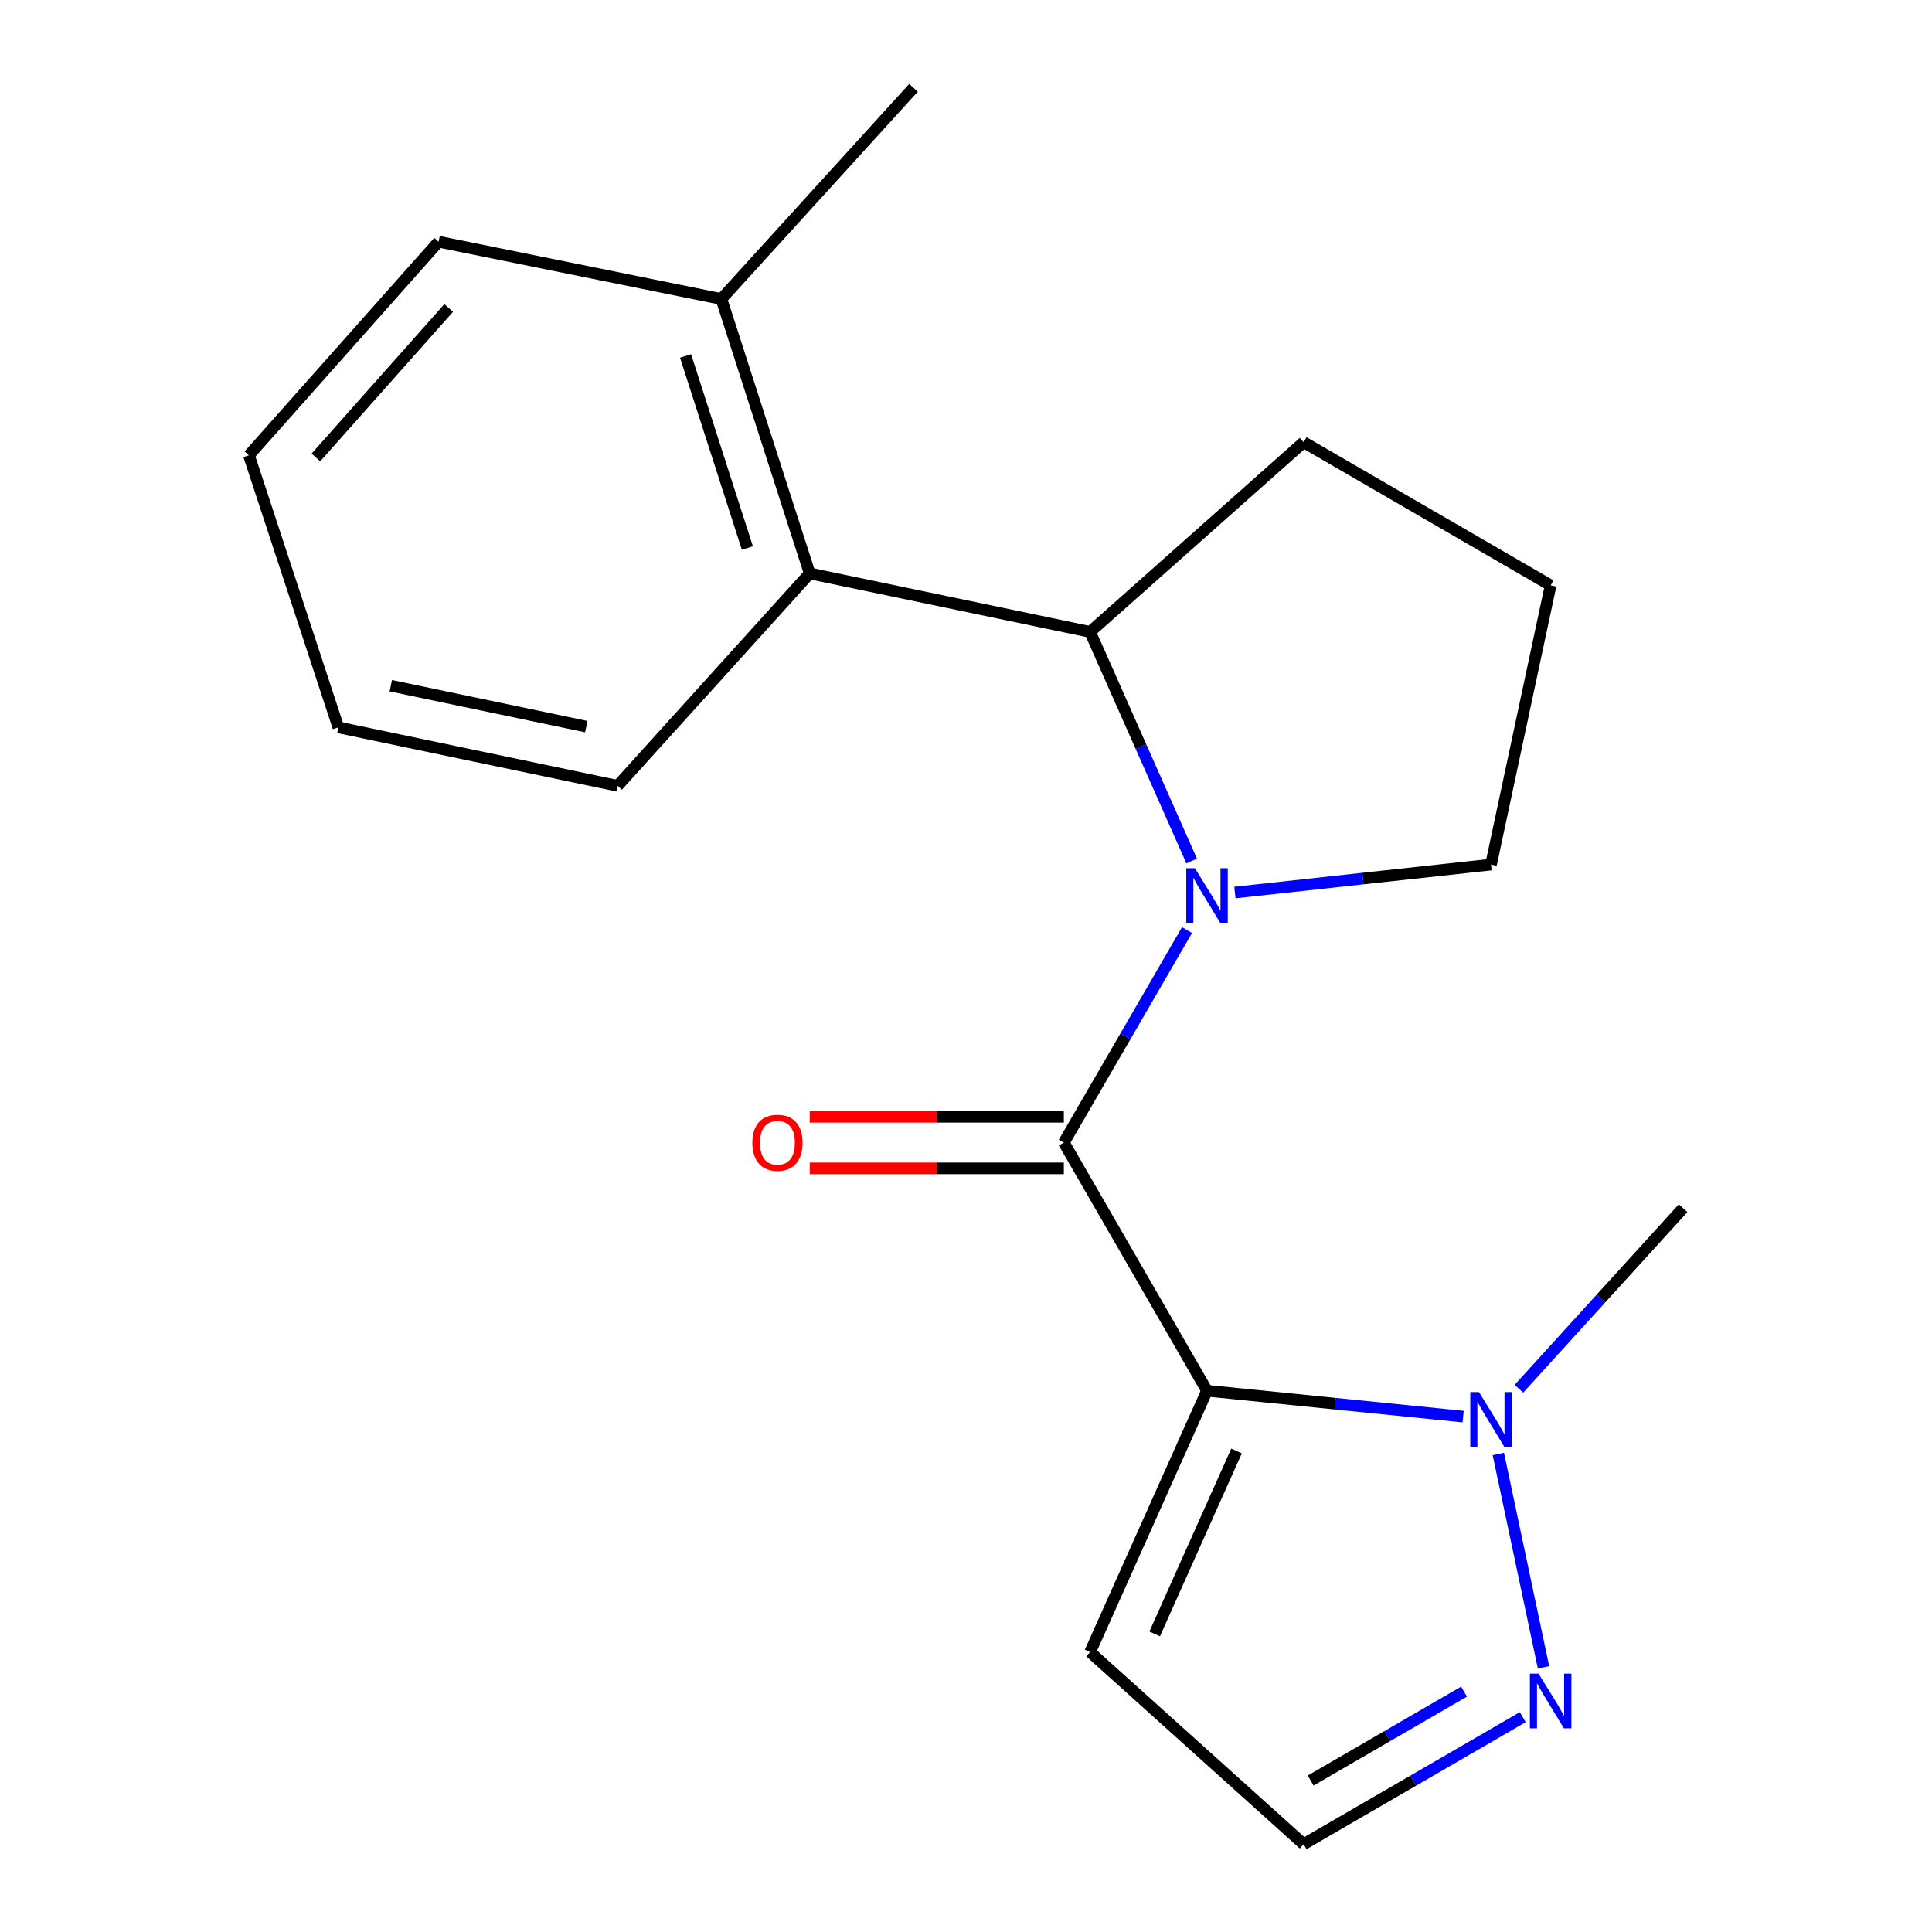 <?xml version='1.0' encoding='iso-8859-1'?>
<svg version='1.1' baseProfile='full'
              xmlns='http://www.w3.org/2000/svg'
                      xmlns:rdkit='http://www.rdkit.org/xml'
                      xmlns:xlink='http://www.w3.org/1999/xlink'
                  xml:space='preserve'
width='1000px' height='1000px' viewBox='0 0 1000 1000'>
<!-- END OF HEADER -->
<rect style='opacity:1.0;fill:#FFFFFF;stroke:none' width='1000' height='1000' x='0' y='0'> </rect>
<path class='bond-0' d='M 624.744,719.848 L 550.642,591.398' style='fill:none;fill-rule:evenodd;stroke:#000000;stroke-width:6px;stroke-linecap:butt;stroke-linejoin:miter;stroke-opacity:1' />
<path class='bond-2' d='M 624.744,719.848 L 691.03,726.537' style='fill:none;fill-rule:evenodd;stroke:#000000;stroke-width:6px;stroke-linecap:butt;stroke-linejoin:miter;stroke-opacity:1' />
<path class='bond-2' d='M 691.03,726.537 L 757.315,733.226' style='fill:none;fill-rule:evenodd;stroke:#0000FF;stroke-width:6px;stroke-linecap:butt;stroke-linejoin:miter;stroke-opacity:1' />
<path class='bond-6' d='M 624.744,719.848 L 564.232,855.1' style='fill:none;fill-rule:evenodd;stroke:#000000;stroke-width:6px;stroke-linecap:butt;stroke-linejoin:miter;stroke-opacity:1' />
<path class='bond-6' d='M 640.018,751.03 L 597.66,845.707' style='fill:none;fill-rule:evenodd;stroke:#000000;stroke-width:6px;stroke-linecap:butt;stroke-linejoin:miter;stroke-opacity:1' />
<path class='bond-1' d='M 550.642,591.398 L 582.519,536.404' style='fill:none;fill-rule:evenodd;stroke:#000000;stroke-width:6px;stroke-linecap:butt;stroke-linejoin:miter;stroke-opacity:1' />
<path class='bond-1' d='M 582.519,536.404 L 614.395,481.41' style='fill:none;fill-rule:evenodd;stroke:#0000FF;stroke-width:6px;stroke-linecap:butt;stroke-linejoin:miter;stroke-opacity:1' />
<path class='bond-7' d='M 550.642,578.06 L 484.877,578.06' style='fill:none;fill-rule:evenodd;stroke:#000000;stroke-width:6px;stroke-linecap:butt;stroke-linejoin:miter;stroke-opacity:1' />
<path class='bond-7' d='M 484.877,578.06 L 419.113,578.06' style='fill:none;fill-rule:evenodd;stroke:#FF0000;stroke-width:6px;stroke-linecap:butt;stroke-linejoin:miter;stroke-opacity:1' />
<path class='bond-7' d='M 550.642,604.737 L 484.877,604.737' style='fill:none;fill-rule:evenodd;stroke:#000000;stroke-width:6px;stroke-linecap:butt;stroke-linejoin:miter;stroke-opacity:1' />
<path class='bond-7' d='M 484.877,604.737 L 419.113,604.737' style='fill:none;fill-rule:evenodd;stroke:#FF0000;stroke-width:6px;stroke-linecap:butt;stroke-linejoin:miter;stroke-opacity:1' />
<path class='bond-3' d='M 616.811,445.664 L 590.522,386.369' style='fill:none;fill-rule:evenodd;stroke:#0000FF;stroke-width:6px;stroke-linecap:butt;stroke-linejoin:miter;stroke-opacity:1' />
<path class='bond-3' d='M 590.522,386.369 L 564.232,327.074' style='fill:none;fill-rule:evenodd;stroke:#000000;stroke-width:6px;stroke-linecap:butt;stroke-linejoin:miter;stroke-opacity:1' />
<path class='bond-10' d='M 639.181,461.98 L 705.465,454.743' style='fill:none;fill-rule:evenodd;stroke:#0000FF;stroke-width:6px;stroke-linecap:butt;stroke-linejoin:miter;stroke-opacity:1' />
<path class='bond-10' d='M 705.465,454.743 L 771.749,447.506' style='fill:none;fill-rule:evenodd;stroke:#000000;stroke-width:6px;stroke-linecap:butt;stroke-linejoin:miter;stroke-opacity:1' />
<path class='bond-4' d='M 775.536,752.567 L 798.916,863.001' style='fill:none;fill-rule:evenodd;stroke:#0000FF;stroke-width:6px;stroke-linecap:butt;stroke-linejoin:miter;stroke-opacity:1' />
<path class='bond-12' d='M 786.183,718.812 L 828.674,672.089' style='fill:none;fill-rule:evenodd;stroke:#0000FF;stroke-width:6px;stroke-linecap:butt;stroke-linejoin:miter;stroke-opacity:1' />
<path class='bond-12' d='M 828.674,672.089 L 871.165,625.367' style='fill:none;fill-rule:evenodd;stroke:#000000;stroke-width:6px;stroke-linecap:butt;stroke-linejoin:miter;stroke-opacity:1' />
<path class='bond-5' d='M 564.232,327.074 L 419.095,296.796' style='fill:none;fill-rule:evenodd;stroke:#000000;stroke-width:6px;stroke-linecap:butt;stroke-linejoin:miter;stroke-opacity:1' />
<path class='bond-11' d='M 564.232,327.074 L 674.764,228.888' style='fill:none;fill-rule:evenodd;stroke:#000000;stroke-width:6px;stroke-linecap:butt;stroke-linejoin:miter;stroke-opacity:1' />
<path class='bond-19' d='M 788.171,888.796 L 731.467,921.671' style='fill:none;fill-rule:evenodd;stroke:#0000FF;stroke-width:6px;stroke-linecap:butt;stroke-linejoin:miter;stroke-opacity:1' />
<path class='bond-19' d='M 731.467,921.671 L 674.764,954.545' style='fill:none;fill-rule:evenodd;stroke:#000000;stroke-width:6px;stroke-linecap:butt;stroke-linejoin:miter;stroke-opacity:1' />
<path class='bond-19' d='M 757.78,875.58 L 718.087,898.592' style='fill:none;fill-rule:evenodd;stroke:#0000FF;stroke-width:6px;stroke-linecap:butt;stroke-linejoin:miter;stroke-opacity:1' />
<path class='bond-19' d='M 718.087,898.592 L 678.395,921.604' style='fill:none;fill-rule:evenodd;stroke:#000000;stroke-width:6px;stroke-linecap:butt;stroke-linejoin:miter;stroke-opacity:1' />
<path class='bond-9' d='M 419.095,296.796 L 373.388,154.771' style='fill:none;fill-rule:evenodd;stroke:#000000;stroke-width:6px;stroke-linecap:butt;stroke-linejoin:miter;stroke-opacity:1' />
<path class='bond-9' d='M 386.844,283.664 L 354.85,184.247' style='fill:none;fill-rule:evenodd;stroke:#000000;stroke-width:6px;stroke-linecap:butt;stroke-linejoin:miter;stroke-opacity:1' />
<path class='bond-13' d='M 419.095,296.796 L 319.664,406.749' style='fill:none;fill-rule:evenodd;stroke:#000000;stroke-width:6px;stroke-linecap:butt;stroke-linejoin:miter;stroke-opacity:1' />
<path class='bond-8' d='M 564.232,855.1 L 674.764,954.545' style='fill:none;fill-rule:evenodd;stroke:#000000;stroke-width:6px;stroke-linecap:butt;stroke-linejoin:miter;stroke-opacity:1' />
<path class='bond-15' d='M 373.388,154.771 L 472.819,45.455' style='fill:none;fill-rule:evenodd;stroke:#000000;stroke-width:6px;stroke-linecap:butt;stroke-linejoin:miter;stroke-opacity:1' />
<path class='bond-16' d='M 373.388,154.771 L 227.021,125.115' style='fill:none;fill-rule:evenodd;stroke:#000000;stroke-width:6px;stroke-linecap:butt;stroke-linejoin:miter;stroke-opacity:1' />
<path class='bond-14' d='M 771.749,447.506 L 802.605,302.991' style='fill:none;fill-rule:evenodd;stroke:#000000;stroke-width:6px;stroke-linecap:butt;stroke-linejoin:miter;stroke-opacity:1' />
<path class='bond-20' d='M 674.764,228.888 L 802.605,302.991' style='fill:none;fill-rule:evenodd;stroke:#000000;stroke-width:6px;stroke-linecap:butt;stroke-linejoin:miter;stroke-opacity:1' />
<path class='bond-17' d='M 319.664,406.749 L 175.134,376.486' style='fill:none;fill-rule:evenodd;stroke:#000000;stroke-width:6px;stroke-linecap:butt;stroke-linejoin:miter;stroke-opacity:1' />
<path class='bond-17' d='M 303.452,376.099 L 202.281,354.915' style='fill:none;fill-rule:evenodd;stroke:#000000;stroke-width:6px;stroke-linecap:butt;stroke-linejoin:miter;stroke-opacity:1' />
<path class='bond-21' d='M 227.021,125.115 L 128.835,235.661' style='fill:none;fill-rule:evenodd;stroke:#000000;stroke-width:6px;stroke-linecap:butt;stroke-linejoin:miter;stroke-opacity:1' />
<path class='bond-21' d='M 232.238,159.412 L 163.508,236.795' style='fill:none;fill-rule:evenodd;stroke:#000000;stroke-width:6px;stroke-linecap:butt;stroke-linejoin:miter;stroke-opacity:1' />
<path class='bond-18' d='M 175.134,376.486 L 128.835,235.661' style='fill:none;fill-rule:evenodd;stroke:#000000;stroke-width:6px;stroke-linecap:butt;stroke-linejoin:miter;stroke-opacity:1' />
<path  class='atom-2' d='M 618.484 449.396
L 627.764 464.396
Q 628.684 465.876, 630.164 468.556
Q 631.644 471.236, 631.724 471.396
L 631.724 449.396
L 635.484 449.396
L 635.484 477.716
L 631.604 477.716
L 621.644 461.316
Q 620.484 459.396, 619.244 457.196
Q 618.044 454.996, 617.684 454.316
L 617.684 477.716
L 614.004 477.716
L 614.004 449.396
L 618.484 449.396
' fill='#0000FF'/>
<path  class='atom-3' d='M 765.489 720.523
L 774.769 735.523
Q 775.689 737.003, 777.169 739.683
Q 778.649 742.363, 778.729 742.523
L 778.729 720.523
L 782.489 720.523
L 782.489 748.843
L 778.609 748.843
L 768.649 732.443
Q 767.489 730.523, 766.249 728.323
Q 765.049 726.123, 764.689 725.443
L 764.689 748.843
L 761.009 748.843
L 761.009 720.523
L 765.489 720.523
' fill='#0000FF'/>
<path  class='atom-5' d='M 796.345 866.268
L 805.625 881.268
Q 806.545 882.748, 808.025 885.428
Q 809.505 888.108, 809.585 888.268
L 809.585 866.268
L 813.345 866.268
L 813.345 894.588
L 809.465 894.588
L 799.505 878.188
Q 798.345 876.268, 797.105 874.068
Q 795.905 871.868, 795.545 871.188
L 795.545 894.588
L 791.865 894.588
L 791.865 866.268
L 796.345 866.268
' fill='#0000FF'/>
<path  class='atom-8' d='M 389.407 591.478
Q 389.407 584.678, 392.767 580.878
Q 396.127 577.078, 402.407 577.078
Q 408.687 577.078, 412.047 580.878
Q 415.407 584.678, 415.407 591.478
Q 415.407 598.358, 412.007 602.278
Q 408.607 606.158, 402.407 606.158
Q 396.167 606.158, 392.767 602.278
Q 389.407 598.398, 389.407 591.478
M 402.407 602.958
Q 406.727 602.958, 409.047 600.078
Q 411.407 597.158, 411.407 591.478
Q 411.407 585.918, 409.047 583.118
Q 406.727 580.278, 402.407 580.278
Q 398.087 580.278, 395.727 583.078
Q 393.407 585.878, 393.407 591.478
Q 393.407 597.198, 395.727 600.078
Q 398.087 602.958, 402.407 602.958
' fill='#FF0000'/>
</svg>
